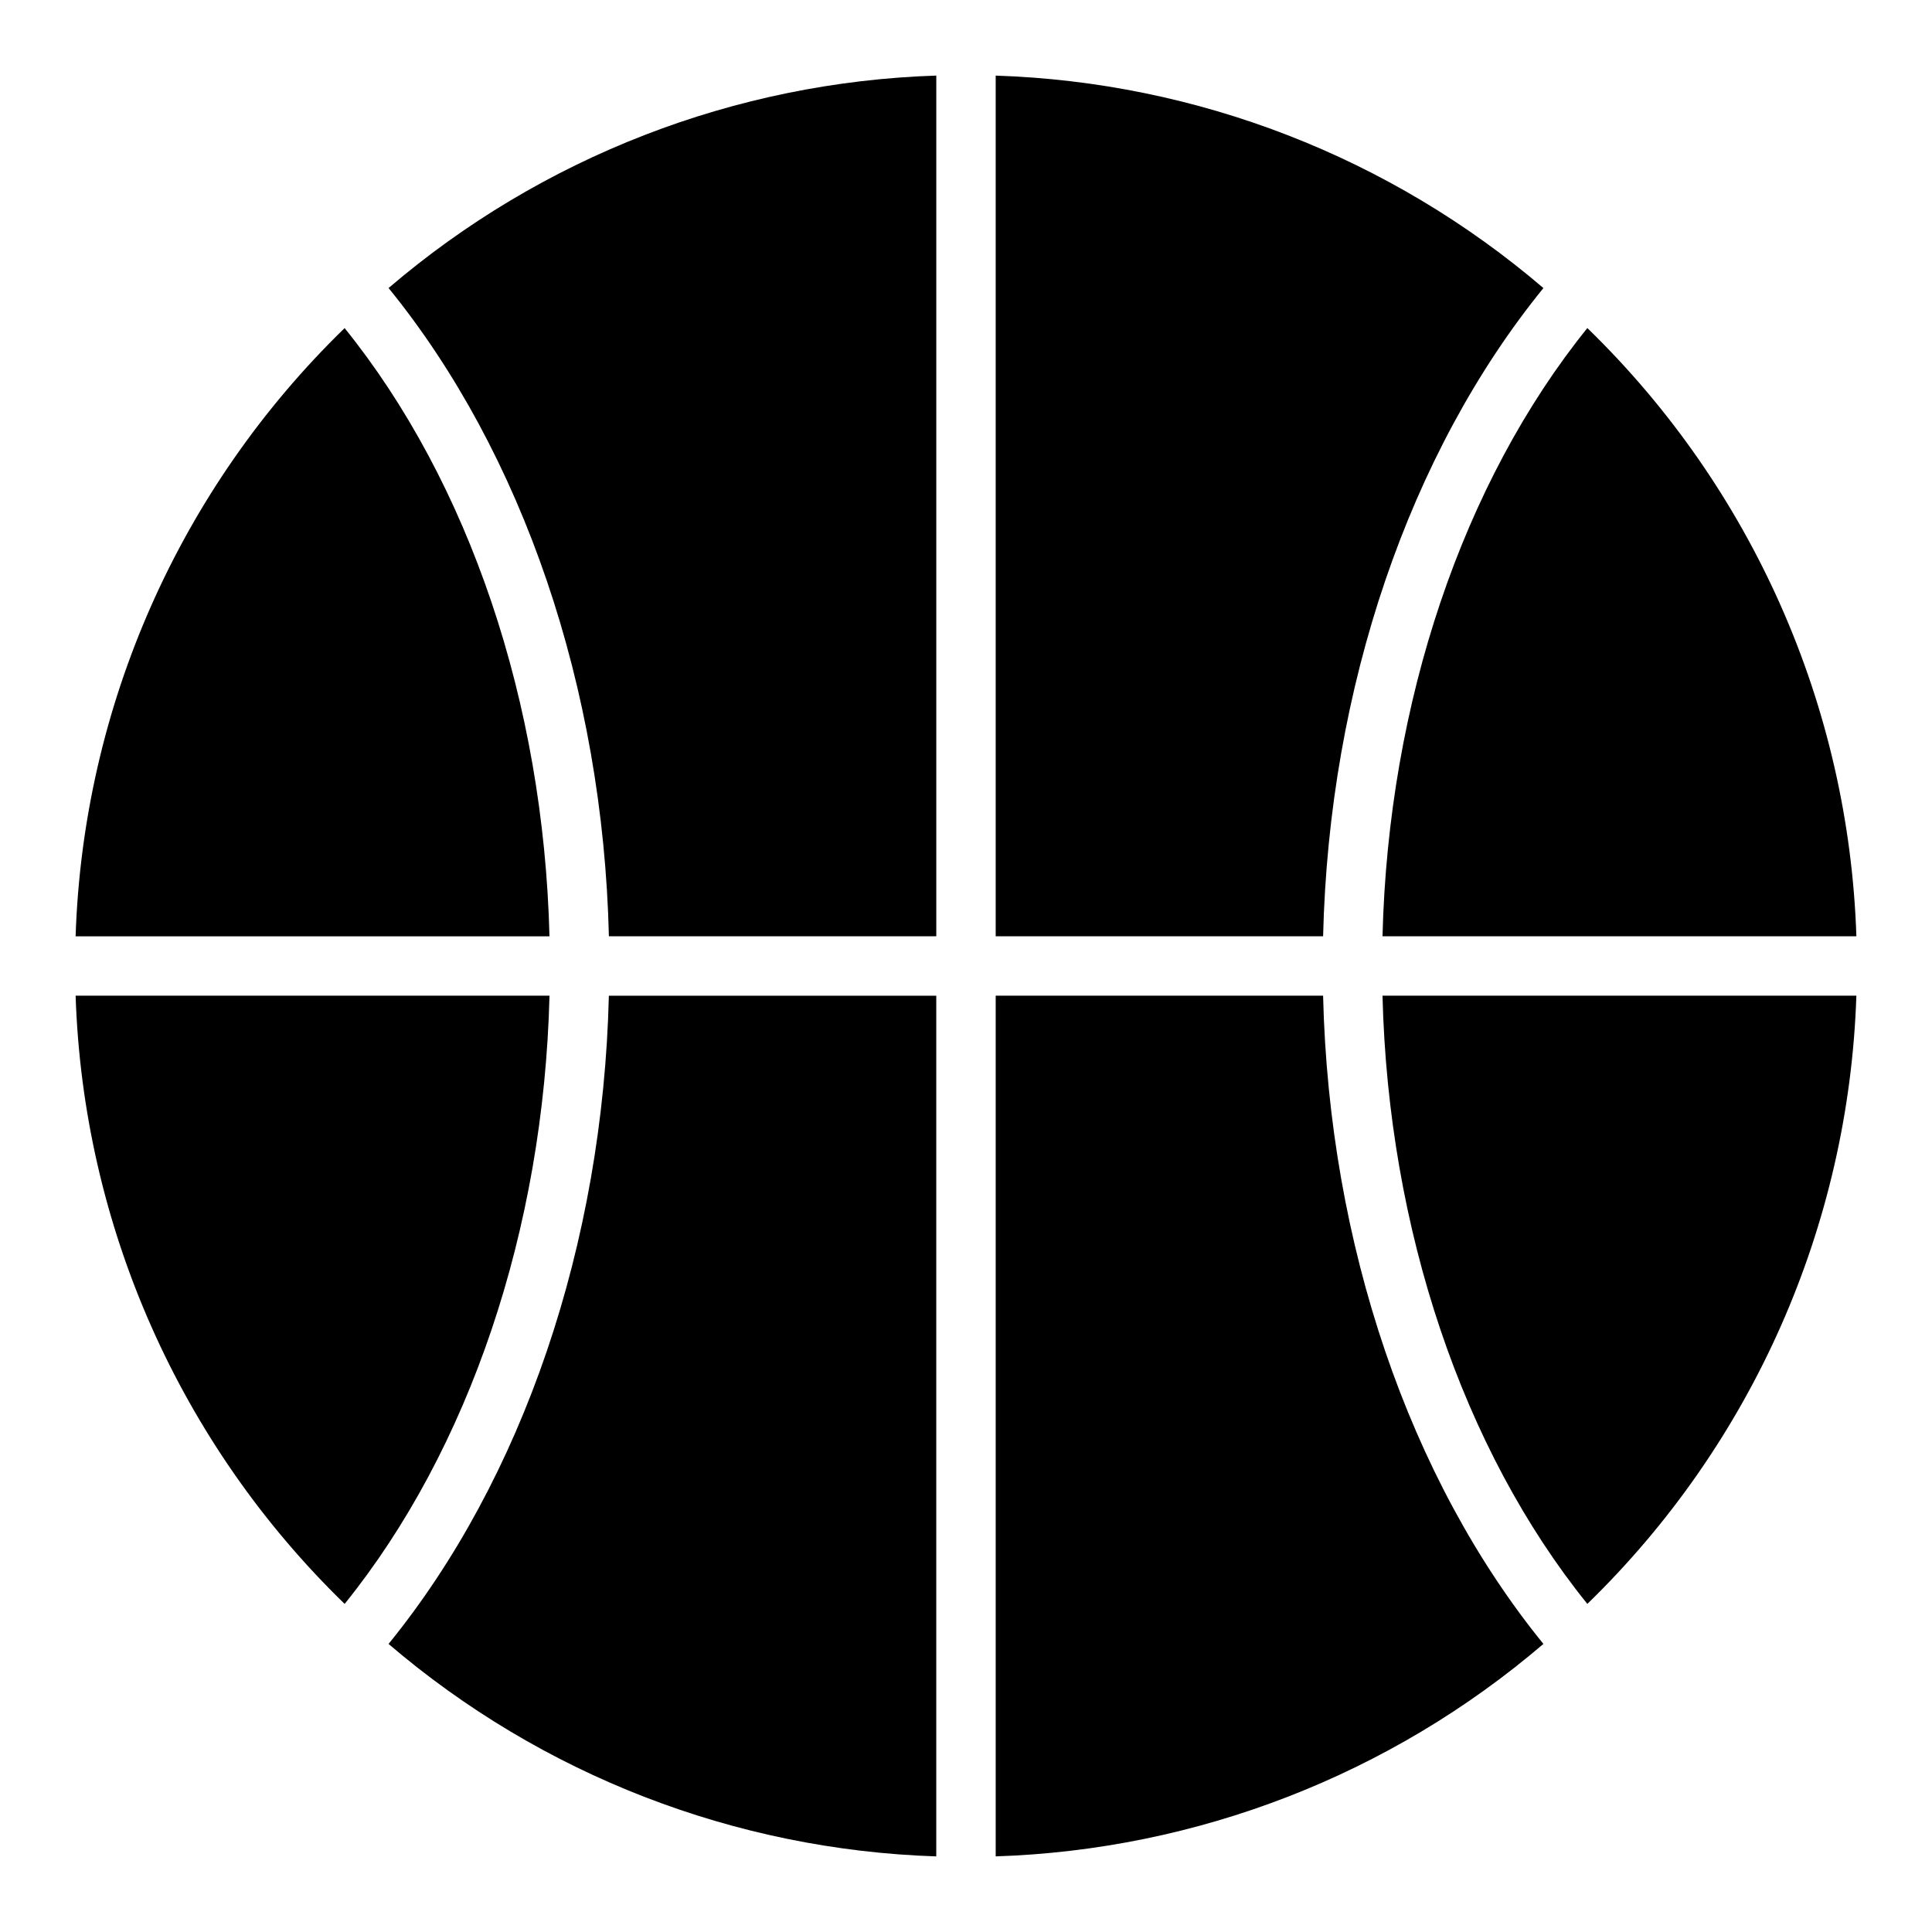 <?xml version="1.0" encoding="UTF-8"?>
<!-- Uploaded to: ICON Repo, www.iconrepo.com, Generator: ICON Repo Mixer Tools -->
<svg fill="#000000" width="800px" height="800px" version="1.1" viewBox="144 144 512 512" xmlns="http://www.w3.org/2000/svg">
 <g>
  <path d="m235.33 230.95c-43.738 42.469-69.297 100.25-71.293 161.18h125.58c-1.555-62.039-21.32-120.33-54.289-161.18z"/>
  <path d="m164.04 407.87c1.996 60.93 27.555 118.71 71.293 161.18 32.969-40.848 52.734-99.141 54.289-161.18z"/>
  <path d="m553.02 220.34c-40.582-34.715-91.777-54.57-145.15-56.301v228.09h86.766c1.578-65.938 22.863-128.12 58.387-171.79z"/>
  <path d="m564.66 569.05c43.738-42.469 69.297-100.25 71.297-161.18h-125.58c1.551 62.039 21.32 120.33 54.285 161.18z"/>
  <path d="m635.96 392.12c-2-60.93-27.559-118.71-71.297-161.18-32.965 40.852-52.734 99.141-54.285 161.18z"/>
  <path d="m407.87 407.87v228.09c53.375-1.734 104.57-21.59 145.15-56.305-35.523-43.668-56.809-105.85-58.387-171.79z"/>
  <path d="m305.36 392.12h86.766v-228.09c-53.375 1.73-104.57 21.586-145.15 56.301 35.527 43.668 56.809 105.85 58.387 171.79z"/>
  <path d="m246.97 579.66c40.582 34.715 91.777 54.57 145.15 56.305v-228.09h-86.766c-1.578 65.938-22.859 128.12-58.387 171.79z"/>
 </g>
</svg>